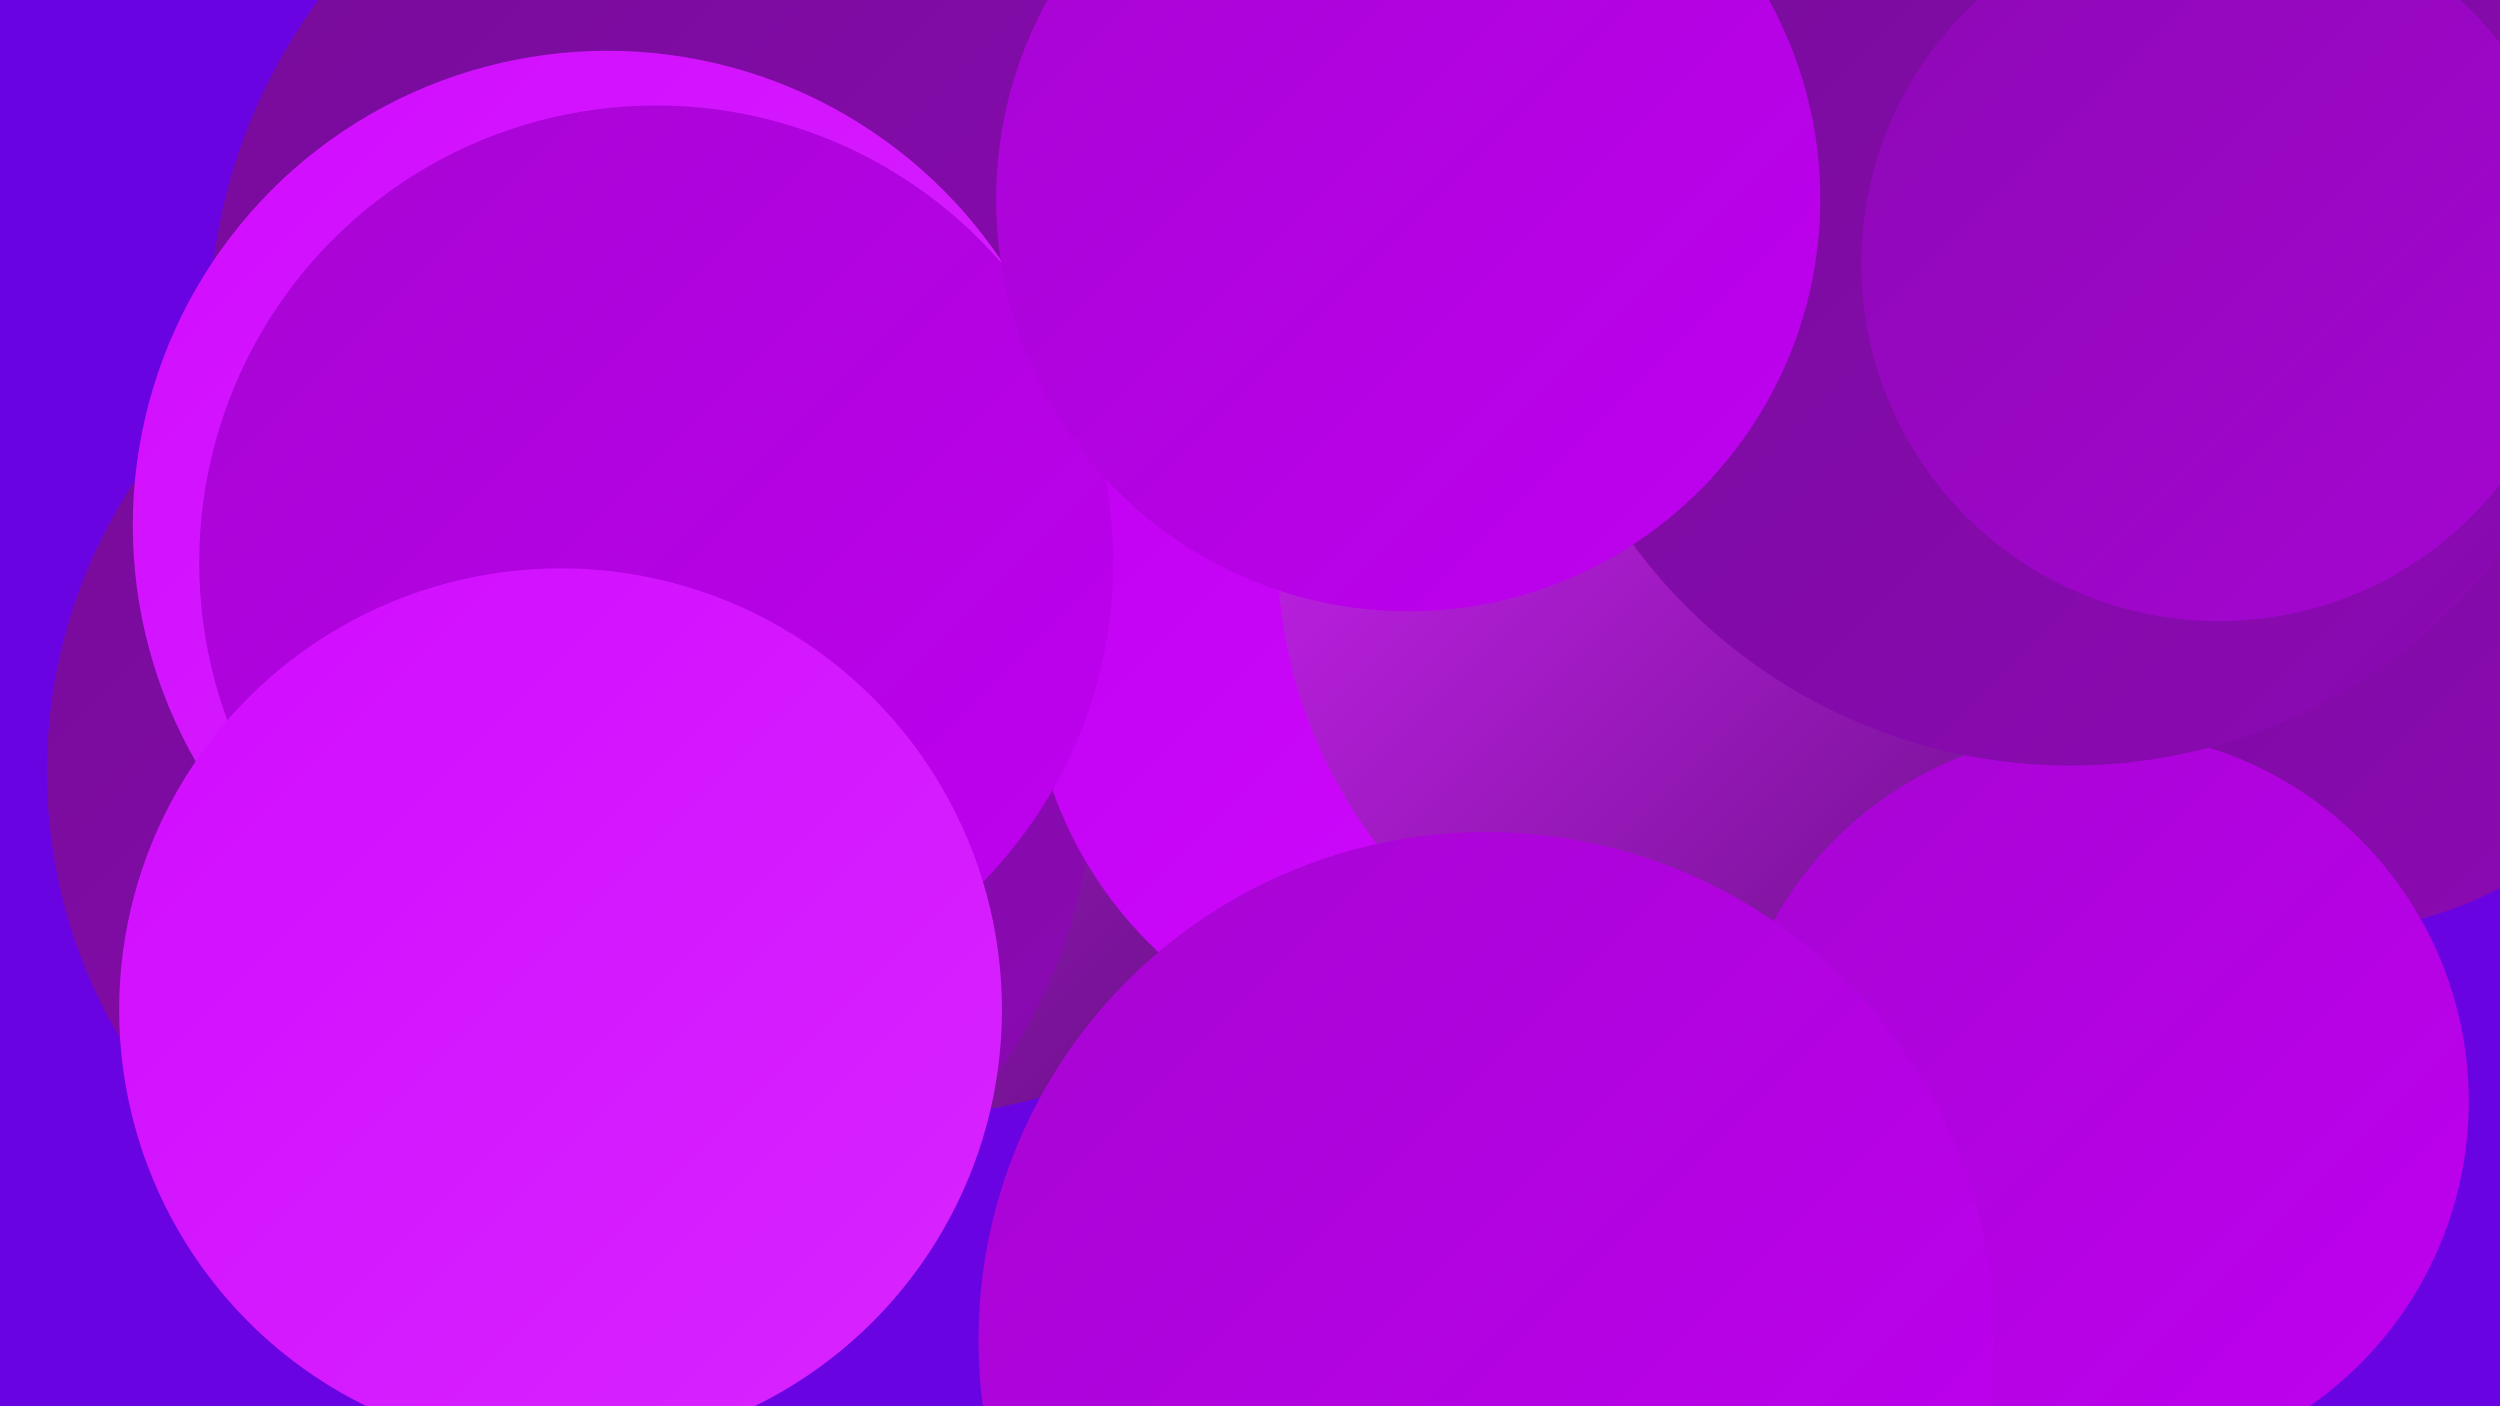 <?xml version="1.0" encoding="UTF-8"?><svg width="1280" height="720" xmlns="http://www.w3.org/2000/svg"><defs><linearGradient id="grad0" x1="0%" y1="0%" x2="100%" y2="100%"><stop offset="0%" style="stop-color:#600e7d;stop-opacity:1" /><stop offset="100%" style="stop-color:#760c98;stop-opacity:1" /></linearGradient><linearGradient id="grad1" x1="0%" y1="0%" x2="100%" y2="100%"><stop offset="0%" style="stop-color:#760c98;stop-opacity:1" /><stop offset="100%" style="stop-color:#8d09b5;stop-opacity:1" /></linearGradient><linearGradient id="grad2" x1="0%" y1="0%" x2="100%" y2="100%"><stop offset="0%" style="stop-color:#8d09b5;stop-opacity:1" /><stop offset="100%" style="stop-color:#a605d2;stop-opacity:1" /></linearGradient><linearGradient id="grad3" x1="0%" y1="0%" x2="100%" y2="100%"><stop offset="0%" style="stop-color:#a605d2;stop-opacity:1" /><stop offset="100%" style="stop-color:#c000f1;stop-opacity:1" /></linearGradient><linearGradient id="grad4" x1="0%" y1="0%" x2="100%" y2="100%"><stop offset="0%" style="stop-color:#c000f1;stop-opacity:1" /><stop offset="100%" style="stop-color:#d10cff;stop-opacity:1" /></linearGradient><linearGradient id="grad5" x1="0%" y1="0%" x2="100%" y2="100%"><stop offset="0%" style="stop-color:#d10cff;stop-opacity:1" /><stop offset="100%" style="stop-color:#d825ff;stop-opacity:1" /></linearGradient><linearGradient id="grad6" x1="0%" y1="0%" x2="100%" y2="100%"><stop offset="0%" style="stop-color:#d825ff;stop-opacity:1" /><stop offset="100%" style="stop-color:#600e7d;stop-opacity:1" /></linearGradient></defs><rect width="1280" height="720" fill="#6a03e2" /><circle cx="1189" cy="180" r="282" fill="url(#grad3)" /><circle cx="975" cy="43" r="273" fill="url(#grad0)" /><circle cx="708" cy="171" r="242" fill="url(#grad2)" /><circle cx="573" cy="149" r="222" fill="url(#grad1)" /><circle cx="466" cy="222" r="193" fill="url(#grad2)" /><circle cx="1190" cy="285" r="192" fill="url(#grad1)" /><circle cx="459" cy="300" r="272" fill="url(#grad6)" /><circle cx="292" cy="395" r="268" fill="url(#grad1)" /><circle cx="393" cy="170" r="286" fill="url(#grad1)" /><circle cx="888" cy="362" r="239" fill="url(#grad5)" /><circle cx="736" cy="335" r="209" fill="url(#grad4)" /><circle cx="311" cy="269" r="243" fill="url(#grad5)" /><circle cx="336" cy="288" r="234" fill="url(#grad3)" /><circle cx="287" cy="517" r="226" fill="url(#grad5)" /><circle cx="901" cy="282" r="247" fill="url(#grad6)" /><circle cx="1074" cy="564" r="190" fill="url(#grad3)" /><circle cx="1060" cy="114" r="278" fill="url(#grad1)" /><circle cx="721" cy="102" r="211" fill="url(#grad3)" /><circle cx="761" cy="686" r="260" fill="url(#grad3)" /><circle cx="1136" cy="135" r="183" fill="url(#grad2)" /></svg>